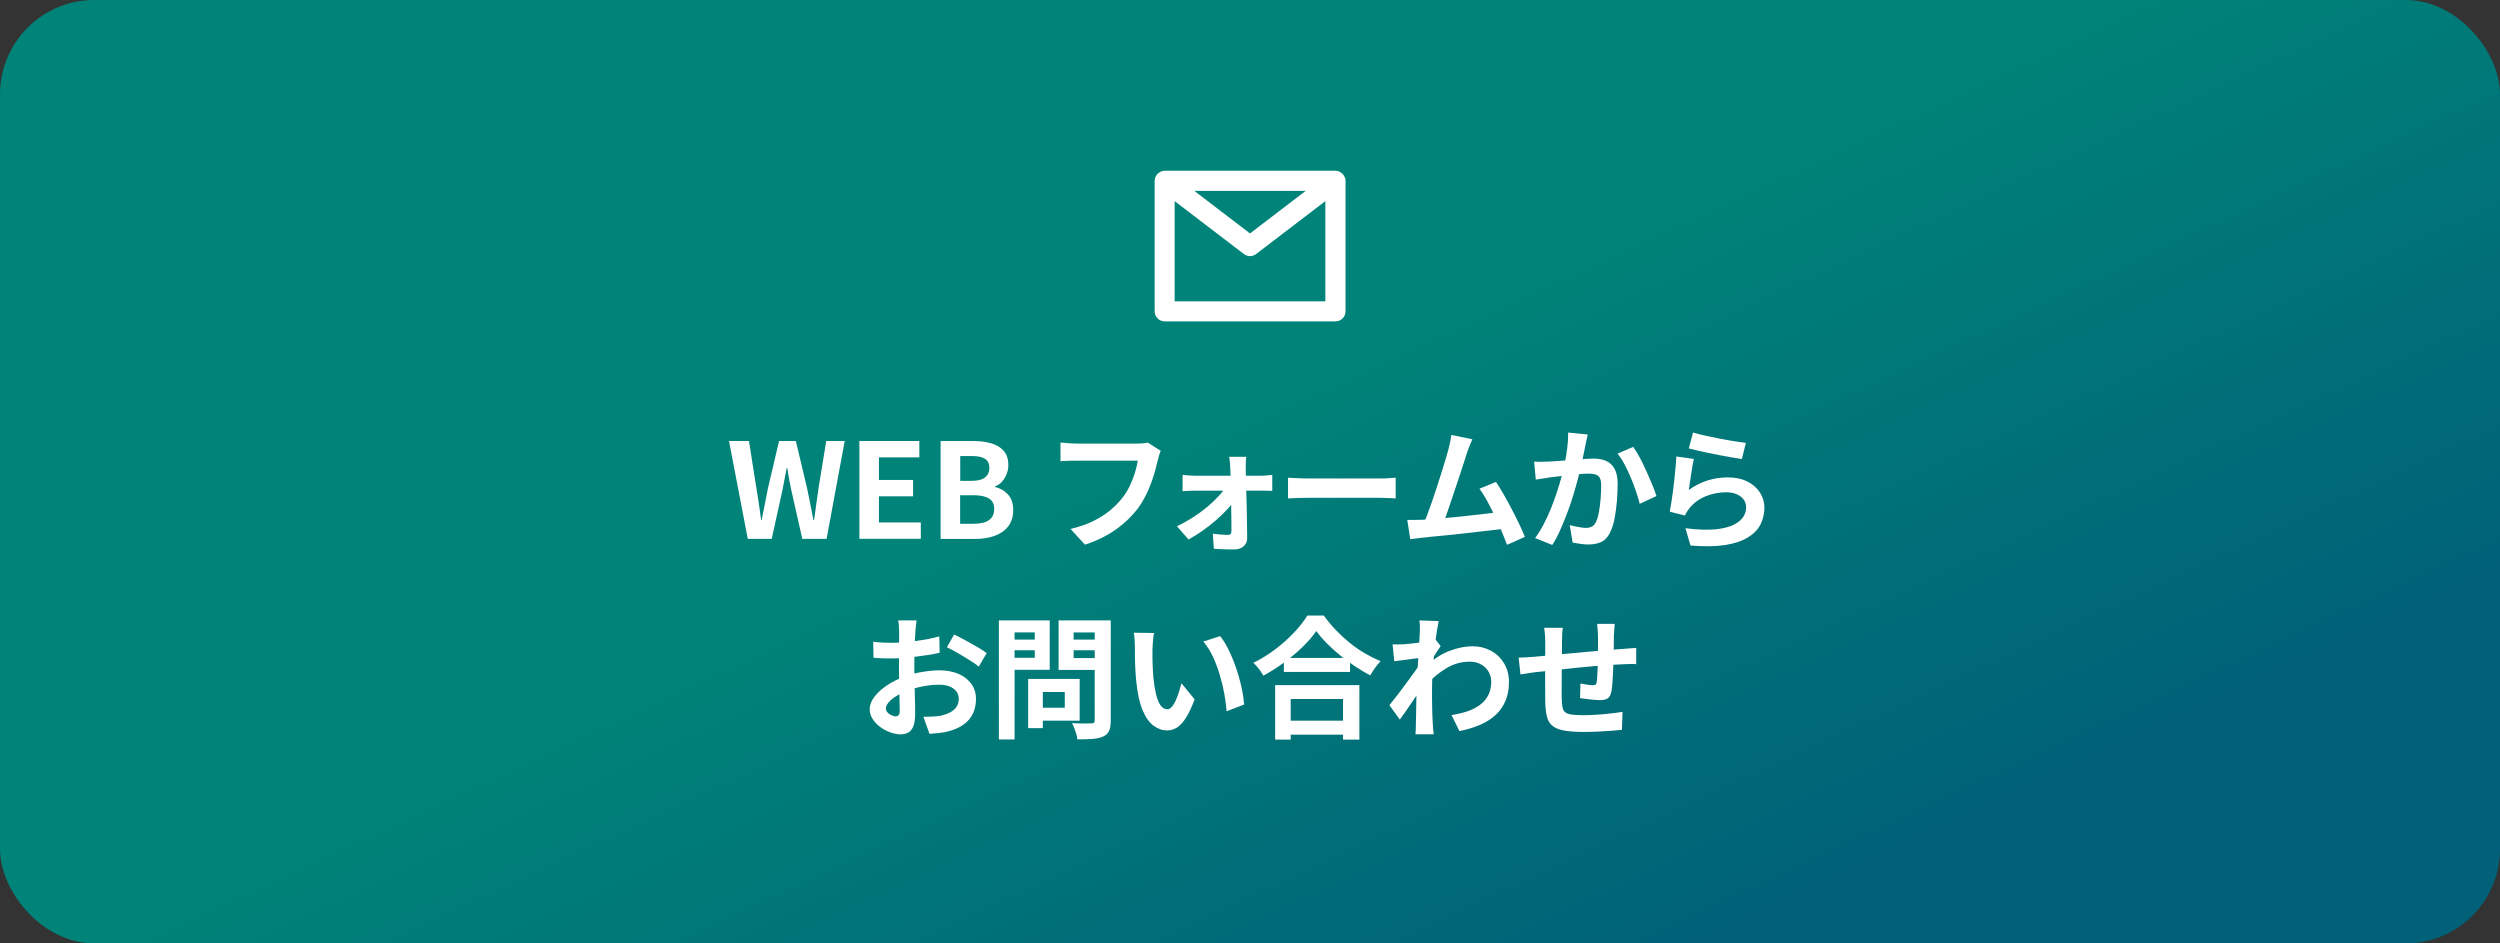 <?xml version="1.0" encoding="UTF-8"?><svg id="_レイヤー_2" xmlns="http://www.w3.org/2000/svg" xmlns:xlink="http://www.w3.org/1999/xlink" viewBox="0 0 530 200"><rect x="0" y="0" width="530" height="200" fill="#333333" stroke="none"/><defs><style>.cls-1{fill:url(#_新規グラデーションスウォッチ_30);}.cls-2{fill:#fff;}</style><linearGradient id="_新規グラデーションスウォッチ_30" x1="258.77" y1="86.65" x2="320.56" y2="219.07" gradientUnits="userSpaceOnUse"><stop offset="0" stop-color="#008378"/><stop offset="1" stop-color="#006178"/></linearGradient></defs><g id="_レイヤー_3"><rect class="cls-1" width="530" height="200" rx="20" ry="20"/><path class="cls-2" d="M285.12,37.65s-.03-.05-.04-.08c-.03-.08-.07-.14-.11-.22-.08-.15-.17-.3-.29-.43-.06-.07-.12-.12-.19-.18-.13-.11-.27-.21-.42-.28-.07-.04-.14-.08-.21-.11-.24-.09-.49-.15-.75-.15h-36.2c-.27,0-.52.06-.75.15-.08.03-.14.07-.21.11-.15.08-.29.17-.42.29-.07.06-.13.12-.19.18-.11.13-.21.27-.29.43-.04.07-.08.14-.11.21-.01.03-.03.05-.04.08-.08.22-.11.45-.11.67,0,0,0,0,0,0v27.68c0,1.18.95,2.13,2.13,2.13h36.2c1.18,0,2.13-.95,2.13-2.13v-27.68s0,0,0,0c0-.22-.04-.45-.11-.67ZM276.81,40.46l-11.81,9.03-11.81-9.03h23.62ZM249.03,63.88v-21.24l14.68,11.22c.38.29.84.44,1.29.44s.91-.15,1.29-.44l14.68-11.22v21.24h-31.94Z"/><path class="cls-2" d="M158.53,114.24l-3.98-20.75h4.23l1.6,10.14c.19,1.08.36,2.17.52,3.28.16,1.1.31,2.21.46,3.33h.11c.22-1.12.45-2.23.67-3.33s.44-2.19.64-3.28l2.38-10.14h3.56l2.41,10.14c.22,1.06.44,2.15.66,3.26.21,1.11.43,2.23.66,3.35h.14c.15-1.12.3-2.23.46-3.33s.31-2.19.46-3.28l1.65-10.14h3.92l-3.84,20.75h-5.15l-2.32-10.28c-.17-.8-.33-1.6-.48-2.39-.15-.79-.28-1.58-.39-2.37h-.11c-.15.78-.3,1.57-.46,2.37-.16.79-.31,1.59-.46,2.39l-2.27,10.28h-5.07Z"/><path class="cls-2" d="M182.19,114.24v-20.75h12.71v3.47h-8.57v4.79h7.25v3.47h-7.25v5.54h8.88v3.47h-13.02Z"/><path class="cls-2" d="M199.41,114.24v-20.75h6.86c1.42,0,2.69.16,3.82.48,1.13.32,2.03.85,2.69,1.6s.99,1.76.99,3.05c0,.63-.12,1.26-.35,1.86s-.56,1.14-.97,1.61c-.41.47-.92.81-1.51,1.04v.11c1.12.26,2.04.8,2.77,1.61.73.81,1.09,1.91,1.09,3.29s-.35,2.52-1.05,3.43c-.7.91-1.65,1.58-2.86,2.02-1.2.44-2.57.66-4.1.66h-7.39ZM203.55,101.94h2.44c1.31,0,2.26-.25,2.86-.74.6-.49.9-1.15.9-1.97,0-.92-.31-1.57-.92-1.96-.62-.39-1.55-.59-2.8-.59h-2.46v5.26ZM203.55,111.04h2.88c1.42,0,2.5-.26,3.23-.77.74-.51,1.11-1.31,1.11-2.39,0-1.01-.37-1.74-1.11-2.2-.74-.46-1.82-.69-3.23-.69h-2.88v6.05Z"/><path class="cls-2" d="M246.08,95.59c-.13.26-.25.57-.35.94-.1.36-.19.71-.27,1.02-.15.67-.35,1.44-.59,2.3s-.53,1.75-.87,2.66c-.34.92-.73,1.82-1.19,2.72-.46.9-.98,1.74-1.55,2.52-.84,1.1-1.82,2.14-2.94,3.12-1.12.98-2.37,1.86-3.75,2.63s-2.9,1.43-4.56,1.97l-3.05-3.33c1.85-.45,3.45-1,4.8-1.67,1.35-.66,2.53-1.41,3.54-2.24,1.01-.83,1.89-1.72,2.63-2.67.62-.78,1.14-1.63,1.58-2.55.44-.92.8-1.84,1.09-2.77.29-.93.49-1.79.6-2.58h-13.05c-.63,0-1.26,0-1.86.03s-1.1.05-1.47.08v-3.95c.3.02.64.05,1.04.08.39.04.8.07,1.23.1.43.03.79.04,1.09.04h12.94c.28,0,.62-.01,1.04-.04.41-.03.79-.09,1.15-.18l2.77,1.76Z"/><path class="cls-2" d="M249.53,111.55c1.12-.52,2.22-1.13,3.3-1.82,1.08-.69,2.1-1.43,3.04-2.21s1.77-1.57,2.49-2.35,1.26-1.51,1.64-2.18l1.82.03.06,2.72c-.37.65-.91,1.37-1.61,2.14-.7.78-1.51,1.56-2.44,2.37-.92.8-1.89,1.56-2.9,2.27-1.01.71-2,1.33-2.97,1.85l-2.44-2.8ZM250.71,100.68c.34.04.75.07,1.25.11.49.04.93.06,1.3.06h14.17c.35,0,.76-.02,1.23-.07.47-.05.82-.08,1.06-.1v3.39c-.34-.02-.71-.03-1.11-.04-.4,0-.75-.01-1.05-.01h-14.22c-.39,0-.83,0-1.3.03-.48.02-.92.05-1.33.08v-3.44ZM264.2,96.82c-.04.34-.07.71-.08,1.13s-.03.82-.03,1.19c.02.62.03,1.31.04,2.07,0,.77.03,1.58.06,2.44.03.86.06,1.74.08,2.65.03.91.05,1.81.06,2.7,0,.9.02,1.77.04,2.62.02.85.03,1.65.03,2.39.02.73-.22,1.32-.73,1.78-.5.46-1.17.69-1.99.69-.45,0-.93,0-1.44-.01-.51,0-1.02-.03-1.53-.06-.5-.03-.96-.05-1.37-.07l-.22-3.19c.58.07,1.17.14,1.76.18.6.05,1.08.07,1.46.07.26,0,.45-.07.56-.22.11-.15.17-.36.17-.64,0-.52,0-1.13-.01-1.83,0-.7-.02-1.45-.03-2.24,0-.79-.02-1.6-.03-2.44s-.02-1.66-.04-2.48c-.02-.82-.04-1.6-.06-2.35-.02-.75-.05-1.43-.08-2.04-.02-.34-.05-.71-.08-1.13-.04-.42-.08-.82-.14-1.19h3.61Z"/><path class="cls-2" d="M273.05,101.27c.34.02.76.04,1.29.07.52.03,1.07.05,1.64.07s1.1.03,1.58.03h15.04c.65,0,1.27-.02,1.85-.07.58-.05,1.05-.08,1.43-.1v4.4c-.32-.02-.79-.05-1.43-.08-.63-.04-1.25-.06-1.85-.06h-15.04c-.8,0-1.62.01-2.46.04s-1.52.06-2.04.1v-4.4Z"/><path class="cls-2" d="M301.42,110.2c.63-.04,1.4-.09,2.31-.15s1.88-.15,2.93-.25c1.05-.1,2.11-.21,3.21-.32,1.09-.11,2.17-.23,3.22-.35,1.05-.12,2.04-.24,2.95-.35.92-.11,1.69-.21,2.32-.31l.84,3.58c-.69.09-1.52.2-2.48.31-.96.11-1.99.23-3.09.35-1.1.12-2.22.25-3.36.38-1.14.13-2.25.25-3.33.36-1.08.11-2.08.21-3,.29-.92.08-1.69.16-2.32.24-.35.04-.77.09-1.25.15-.48.07-.94.13-1.39.18l-.64-4.09h1.55c.57,0,1.08,0,1.53-.03ZM312.14,93.12c-.19.41-.38.87-.59,1.39-.21.51-.41,1.09-.62,1.72-.17.52-.38,1.19-.64,2-.26.81-.55,1.7-.87,2.66s-.65,1.95-.99,2.97c-.35,1.02-.68,2-.99,2.95s-.62,1.82-.9,2.59c-.28.77-.52,1.41-.73,1.89l-4.14.14c.26-.6.55-1.33.87-2.18.32-.86.65-1.8,1.01-2.81.35-1.02.7-2.06,1.05-3.12.34-1.06.67-2.09.98-3.08.31-.99.59-1.9.84-2.74.25-.84.45-1.52.6-2.04.19-.73.33-1.33.43-1.81.1-.48.18-.96.24-1.44l4.45.92ZM317.15,102.17c.5.75,1.05,1.62,1.62,2.63.58,1.01,1.15,2.06,1.72,3.15.57,1.09,1.1,2.14,1.58,3.15.48,1.01.89,1.91,1.2,2.72l-3.78,1.68c-.32-.86-.71-1.83-1.16-2.91-.46-1.08-.95-2.18-1.48-3.3s-1.07-2.18-1.62-3.18-1.08-1.83-1.58-2.51l3.5-1.43Z"/><path class="cls-2" d="M325.24,97.86c.5.04,1,.05,1.48.04s.99-.02,1.51-.04c.45-.02,1-.05,1.67-.1.66-.05,1.36-.1,2.1-.15.74-.06,1.48-.12,2.23-.18.75-.06,1.44-.12,2.07-.15.63-.04,1.16-.06,1.57-.06.99,0,1.86.16,2.62.49.76.33,1.35.88,1.79,1.67.44.78.66,1.85.66,3.19,0,1.1-.05,2.3-.15,3.58-.1,1.29-.27,2.52-.49,3.7-.22,1.18-.54,2.18-.95,3-.45.97-1.06,1.64-1.83,2.02-.77.37-1.69.56-2.76.56-.54,0-1.12-.04-1.72-.13s-1.15-.17-1.64-.27l-.62-3.7c.37.09.78.19,1.22.28.44.09.86.17,1.26.22.4.06.72.08.97.08.47,0,.88-.09,1.23-.27.35-.18.64-.49.87-.94.26-.54.47-1.24.63-2.1.16-.86.28-1.79.36-2.79.08-1,.13-1.96.13-2.87,0-.75-.1-1.3-.31-1.65-.21-.35-.51-.59-.91-.71-.4-.12-.9-.18-1.5-.18-.41,0-.98.03-1.72.1-.74.07-1.52.14-2.34.22-.82.08-1.59.17-2.31.27-.72.09-1.27.16-1.67.2-.39.07-.9.15-1.53.24-.63.08-1.15.16-1.58.24l-.34-3.81ZM336.61,92.12c-.09.35-.18.74-.27,1.16s-.16.81-.24,1.16c-.07.41-.17.87-.28,1.39-.11.51-.22,1.03-.32,1.54-.1.51-.21,1.01-.32,1.5-.19.8-.42,1.74-.7,2.8-.28,1.06-.61,2.21-.98,3.43-.37,1.22-.79,2.45-1.26,3.68-.47,1.23-.96,2.43-1.48,3.6-.52,1.17-1.08,2.22-1.68,3.15l-3.64-1.46c.65-.88,1.26-1.86,1.83-2.95s1.09-2.22,1.55-3.37c.47-1.16.88-2.3,1.25-3.42.36-1.12.68-2.17.94-3.14s.47-1.8.62-2.49c.26-1.27.47-2.49.62-3.67.15-1.18.21-2.29.2-3.33l4.17.42ZM346.24,94.75c.45.6.91,1.35,1.39,2.25.48.91.94,1.86,1.4,2.87.46,1.01.88,1.98,1.26,2.91.38.93.68,1.73.88,2.38l-3.56,1.65c-.19-.78-.44-1.66-.77-2.62-.33-.96-.7-1.94-1.12-2.94-.42-1-.87-1.95-1.34-2.84-.48-.9-.97-1.64-1.47-2.24l3.33-1.43Z"/><path class="cls-2" d="M359.09,97.32c-.09.37-.19.85-.29,1.44s-.2,1.2-.29,1.83-.18,1.24-.27,1.82c-.08.58-.15,1.06-.21,1.46,1.27-.91,2.6-1.59,3.99-2.02,1.39-.43,2.81-.64,4.27-.64,1.64,0,3.04.3,4.2.9,1.16.6,2.04,1.38,2.65,2.35.61.97.91,2.03.91,3.16,0,1.27-.27,2.45-.81,3.53-.54,1.08-1.43,2.01-2.66,2.77-1.23.76-2.85,1.31-4.84,1.62-2,.32-4.45.35-7.36.11l-1.06-3.67c2.8.37,5.15.42,7.06.15s3.35-.81,4.33-1.62c.98-.81,1.47-1.81,1.47-2.98,0-.62-.18-1.16-.53-1.64-.35-.48-.85-.85-1.48-1.12-.64-.27-1.35-.41-2.16-.41-1.57,0-3.04.29-4.41.85s-2.5,1.39-3.37,2.45c-.24.3-.44.57-.6.83-.16.25-.3.52-.43.8l-3.22-.81c.11-.54.22-1.18.34-1.92.11-.74.22-1.53.34-2.38.11-.85.21-1.7.31-2.56s.18-1.71.25-2.55c.08-.84.13-1.6.17-2.3l3.75.53ZM358.93,91.7c.67.21,1.51.42,2.52.64,1.01.22,2.06.44,3.16.66,1.1.21,2.14.4,3.12.55.98.15,1.78.26,2.39.34l-.84,3.42c-.56-.07-1.24-.18-2.03-.32-.79-.14-1.63-.29-2.52-.46s-1.76-.34-2.62-.52c-.86-.18-1.64-.35-2.35-.52-.71-.17-1.29-.31-1.74-.42l.9-3.36Z"/><path class="cls-2" d="M194.31,131.5c-.02.15-.05.38-.08.69-.04.31-.07.62-.1.92-.03.31-.05.58-.07.83-.04.54-.07,1.13-.1,1.78-.03.64-.05,1.31-.07,1.99-.02.68-.03,1.37-.04,2.06,0,.69-.01,1.36-.01,2.02,0,.77,0,1.61.03,2.53s.04,1.84.07,2.74c.03.91.05,1.73.06,2.48,0,.75.01,1.33.01,1.74,0,1.16-.13,2.05-.38,2.69-.25.63-.61,1.08-1.08,1.33-.47.25-1.01.38-1.62.38-.67,0-1.39-.14-2.16-.41-.77-.27-1.48-.65-2.14-1.13s-1.2-1.05-1.62-1.69c-.42-.64-.63-1.34-.63-2.09,0-.9.34-1.79,1.02-2.67.68-.89,1.59-1.7,2.72-2.45,1.13-.75,2.35-1.34,3.65-1.79,1.25-.47,2.54-.81,3.86-1.02,1.33-.21,2.52-.32,3.58-.32,1.44,0,2.73.24,3.89.71,1.16.48,2.08,1.17,2.77,2.09.69.91,1.04,2.02,1.04,3.3,0,1.08-.21,2.08-.62,3s-1.07,1.7-1.97,2.37c-.91.66-2.1,1.18-3.6,1.55-.63.13-1.27.23-1.89.29-.63.07-1.22.12-1.78.15l-1.29-3.61c.63,0,1.25-.01,1.83-.04s1.12-.08,1.61-.15c.77-.15,1.46-.37,2.07-.67.62-.3,1.1-.69,1.46-1.18.35-.49.53-1.06.53-1.74,0-.63-.17-1.18-.52-1.62-.35-.45-.83-.79-1.44-1.04-.62-.24-1.33-.36-2.16-.36-1.18,0-2.37.12-3.57.36-1.2.24-2.36.58-3.46,1.01-.82.32-1.56.69-2.21,1.11-.65.42-1.17.85-1.54,1.3-.37.45-.56.88-.56,1.29,0,.22.07.43.21.63.14.2.32.37.55.52.22.15.45.27.69.35s.43.13.6.13c.26,0,.48-.08.64-.24.17-.16.25-.47.25-.94,0-.5-.01-1.23-.04-2.17-.03-.94-.06-1.99-.08-3.15-.03-1.16-.04-2.3-.04-3.44,0-.78,0-1.58.01-2.38,0-.8.01-1.57.01-2.3s0-1.37.01-1.93.01-1,.01-1.32c0-.21,0-.47-.03-.78-.02-.32-.04-.64-.07-.97-.03-.33-.06-.56-.1-.71h3.86ZM185.13,136.06c.82.09,1.54.15,2.17.18.63.03,1.19.04,1.69.04.73,0,1.53-.03,2.41-.1s1.77-.16,2.69-.28c.91-.12,1.81-.27,2.67-.43.87-.17,1.66-.35,2.37-.56l.08,3.47c-.78.19-1.63.35-2.55.49-.92.14-1.83.27-2.76.38-.92.11-1.8.2-2.63.25-.83.06-1.55.08-2.17.08-.93,0-1.7,0-2.3-.03-.6-.02-1.14-.06-1.62-.11l-.06-3.39ZM202.29,134.52c.71.34,1.51.75,2.39,1.23.89.49,1.74.97,2.55,1.44.81.48,1.46.9,1.95,1.27l-1.68,2.86c-.35-.3-.82-.63-1.39-1.01-.57-.37-1.19-.76-1.85-1.15-.66-.39-1.3-.76-1.92-1.11-.62-.35-1.15-.62-1.6-.83l1.54-2.72Z"/><path class="cls-2" d="M211.76,131.53h3.33v25.23h-3.33v-25.23ZM213.41,135.59h7v2.27h-7v-2.27ZM213.66,131.53h8.88v10.47h-8.88v-2.55h5.71v-5.38h-5.71v-2.55ZM217.97,143.93h3.11v10.44h-3.11v-10.44ZM219.43,143.93h9.46v8.85h-9.46v-2.74h6.3v-3.33h-6.3v-2.77ZM233.88,131.53v2.55h-6.27v5.43h6.27v2.52h-9.46v-10.5h9.46ZM226.4,135.59h7.06v2.27h-7.06v-2.27ZM232.06,131.53h3.42v21.2c0,.93-.11,1.66-.34,2.18s-.63.92-1.2,1.2c-.6.28-1.34.46-2.24.53-.9.07-2,.11-3.3.11-.02-.34-.09-.71-.22-1.12-.13-.41-.27-.83-.42-1.25-.15-.42-.32-.78-.5-1.08.56.04,1.12.06,1.68.07.56,0,1.06,0,1.5,0,.44,0,.75-.01.94-.01.26,0,.44-.05.55-.15.1-.1.15-.28.15-.55v-21.14Z"/><path class="cls-2" d="M244.66,134.22c-.08.34-.14.72-.18,1.15-.05.43-.08.85-.11,1.26-.03.41-.04.75-.04,1.01-.02.62-.02,1.25-.01,1.9,0,.65.03,1.32.06,2,.03.68.07,1.36.13,2.03.13,1.34.32,2.53.56,3.56.24,1.03.56,1.83.95,2.39s.89.85,1.48.85c.32,0,.63-.18.94-.53.31-.35.59-.82.84-1.39.25-.57.48-1.17.67-1.81.2-.63.37-1.23.52-1.79l2.8,3.42c-.62,1.62-1.23,2.92-1.83,3.88-.61.96-1.24,1.65-1.89,2.07-.65.42-1.36.63-2.13.63-1.01,0-1.96-.34-2.87-1.01-.91-.67-1.68-1.76-2.31-3.26-.64-1.5-1.08-3.5-1.34-6.01-.09-.86-.16-1.76-.21-2.72-.05-.95-.07-1.86-.08-2.72,0-.86-.01-1.57-.01-2.13,0-.39-.02-.86-.06-1.4-.04-.54-.09-1.03-.17-1.46l4.31.06ZM258.66,134.86c.52.63,1.03,1.41,1.51,2.32s.93,1.89,1.34,2.94c.41,1.05.77,2.11,1.09,3.21s.57,2.16.77,3.19.32,1.98.38,2.84l-3.7,1.43c-.09-1.14-.26-2.38-.5-3.72s-.57-2.7-.98-4.06c-.41-1.36-.9-2.65-1.47-3.86s-1.24-2.26-2-3.14l3.56-1.15Z"/><path class="cls-2" d="M279.07,133.77c-.77,1.1-1.73,2.22-2.9,3.36-1.17,1.14-2.46,2.23-3.89,3.28-1.43,1.05-2.91,1.99-4.44,2.83-.15-.26-.34-.56-.57-.9s-.49-.67-.76-.99c-.27-.33-.54-.6-.8-.83,1.62-.8,3.18-1.76,4.66-2.88,1.48-1.12,2.81-2.31,3.99-3.56,1.18-1.25,2.11-2.45,2.8-3.58h3.5c.75,1.06,1.59,2.08,2.52,3.05.93.97,1.92,1.88,2.95,2.72,1.04.84,2.11,1.59,3.23,2.24,1.12.65,2.23,1.2,3.33,1.65-.41.43-.8.91-1.18,1.44-.37.53-.71,1.06-1.01,1.58-1.08-.56-2.17-1.21-3.28-1.95s-2.16-1.52-3.18-2.35c-1.02-.83-1.96-1.68-2.81-2.55s-1.59-1.72-2.18-2.56ZM270.33,145.25h17.86v11.54h-3.47v-8.6h-11.09v8.6h-3.3v-11.54ZM271.82,152.78h14.48v2.97h-14.48v-2.97ZM272.18,139.48h14.03v2.97h-14.03v-2.97Z"/><path class="cls-2" d="M301.36,139.45c-.3.02-.68.06-1.15.13s-.97.13-1.5.2c-.53.07-1.07.14-1.61.21-.54.08-1.05.14-1.51.2l-.36-3.58c.41.02.8.02,1.16.01.36,0,.79-.02,1.27-.04.45-.04.98-.09,1.61-.15.62-.06,1.26-.14,1.9-.24.64-.09,1.25-.2,1.81-.31.56-.11,1-.22,1.32-.34l1.12,1.43c-.17.22-.36.5-.57.84-.21.34-.43.68-.66,1.02-.22.35-.42.65-.59.91l-1.65,5.26c-.3.43-.67.97-1.11,1.62-.44.65-.9,1.34-1.39,2.07-.49.73-.96,1.43-1.43,2.1-.47.67-.89,1.26-1.26,1.76l-2.21-3.05c.35-.45.76-.97,1.23-1.55s.95-1.21,1.44-1.88c.49-.66.98-1.33,1.47-1.99.49-.66.94-1.29,1.36-1.88s.77-1.1,1.05-1.53l.06-.73.2-.5ZM301.02,134.05v-1.25c0-.42-.04-.84-.11-1.27l4.09.14c-.09.43-.21,1.05-.34,1.86-.13.81-.26,1.74-.38,2.79-.12,1.05-.23,2.14-.34,3.29-.1,1.15-.19,2.29-.25,3.43-.07,1.14-.1,2.2-.1,3.19,0,.77,0,1.54.01,2.32,0,.78.02,1.59.04,2.41.02.82.06,1.67.11,2.55.02.24.05.58.08,1.02.04.44.07.82.11,1.13h-3.86c.04-.32.06-.69.07-1.11s.01-.74.01-.97c.02-.92.04-1.76.06-2.55.02-.78.03-1.61.04-2.49,0-.88.03-1.89.07-3.05.02-.43.05-.97.08-1.64.04-.66.08-1.39.13-2.18.05-.79.1-1.6.15-2.42.06-.82.11-1.59.15-2.31s.08-1.33.11-1.85c.03-.51.04-.86.04-1.05ZM307.71,151.6c1.23-.19,2.36-.46,3.39-.81,1.03-.35,1.92-.81,2.67-1.37.76-.56,1.34-1.25,1.75-2.06.41-.81.62-1.77.62-2.87,0-.54-.1-1.06-.31-1.57-.21-.5-.51-.96-.91-1.36s-.88-.71-1.44-.94c-.56-.22-1.2-.34-1.9-.34-1.77,0-3.43.46-4.96,1.39-1.53.92-2.98,2.11-4.34,3.57v-3.98c1.68-1.57,3.37-2.67,5.08-3.3s3.31-.95,4.8-.95,2.74.32,3.91.95c1.17.63,2.09,1.52,2.79,2.66.69,1.14,1.04,2.46,1.04,3.95s-.22,2.7-.67,3.84c-.45,1.14-1.11,2.14-1.99,3-.88.86-1.97,1.58-3.28,2.17s-2.83,1.06-4.56,1.41l-1.68-3.39Z"/><path class="cls-2" d="M321.94,139.42c.41,0,.92-.02,1.54-.06.62-.04,1.28-.08,1.99-.14.56-.06,1.39-.14,2.49-.24s2.35-.22,3.75-.35c1.4-.13,2.86-.27,4.38-.41,1.52-.14,2.98-.27,4.38-.38,1.4-.11,2.64-.21,3.72-.28.39-.04.83-.07,1.33-.1.49-.03.95-.06,1.36-.1v3.44c-.15-.02-.39-.03-.73-.03s-.69,0-1.05.01-.67.02-.91.04c-.73.02-1.61.06-2.66.13-1.04.07-2.17.15-3.36.25-1.2.1-2.41.21-3.65.34s-2.43.25-3.57.38-2.17.24-3.08.34c-.91.09-1.64.17-2.18.22-.3.04-.66.09-1.09.15-.43.07-.85.13-1.27.2s-.75.12-.99.15l-.39-3.58ZM331.32,133.1c-.08.47-.12.92-.14,1.36-.02.44-.03.96-.03,1.55,0,.5,0,1.18-.01,2.02,0,.84-.02,1.75-.03,2.73,0,.98-.02,1.96-.03,2.94s-.01,1.87-.01,2.67,0,1.44.03,1.9c.02.69.07,1.26.15,1.69s.27.78.55,1.02c.28.24.72.41,1.33.5.61.09,1.43.14,2.48.14.91,0,1.88-.03,2.91-.1,1.03-.07,2.02-.15,2.97-.27.95-.11,1.78-.22,2.49-.34l-.14,3.81c-.62.07-1.38.14-2.3.21s-1.87.12-2.86.17c-.99.05-1.93.07-2.83.07-1.81,0-3.26-.1-4.34-.31-1.08-.21-1.9-.55-2.46-1.04-.56-.49-.93-1.14-1.12-1.96-.19-.82-.3-1.84-.34-3.05,0-.41,0-.96-.01-1.65s-.01-1.46-.01-2.31v-2.62c0-.9,0-1.75.01-2.56,0-.81.01-1.53.01-2.14v-1.34c0-.58-.02-1.12-.06-1.62s-.09-1-.17-1.48h3.95ZM342.32,132.26c-.02.15-.04.37-.06.66-.02.29-.04.59-.06.91s-.04.61-.06.87c0,.62,0,1.21-.01,1.79,0,.58-.02,1.12-.03,1.64,0,.51-.02,1.01-.04,1.5-.02.82-.05,1.68-.08,2.58-.04.9-.08,1.73-.14,2.49-.06.77-.13,1.39-.22,1.88-.15.73-.41,1.22-.78,1.47-.37.25-.92.38-1.65.38-.32,0-.75-.02-1.3-.07-.55-.05-1.09-.11-1.62-.18-.53-.07-.97-.13-1.3-.17l.08-3.11c.43.09.9.18,1.41.25.51.07.9.11,1.16.11.28,0,.49-.04.63-.13.14-.08.22-.26.24-.52.06-.35.1-.8.13-1.34.03-.54.06-1.13.08-1.78.03-.64.05-1.27.07-1.89v-4.76c0-.24-.01-.53-.04-.85-.03-.33-.05-.65-.07-.97s-.05-.57-.08-.76h3.75Z"/></g></svg>